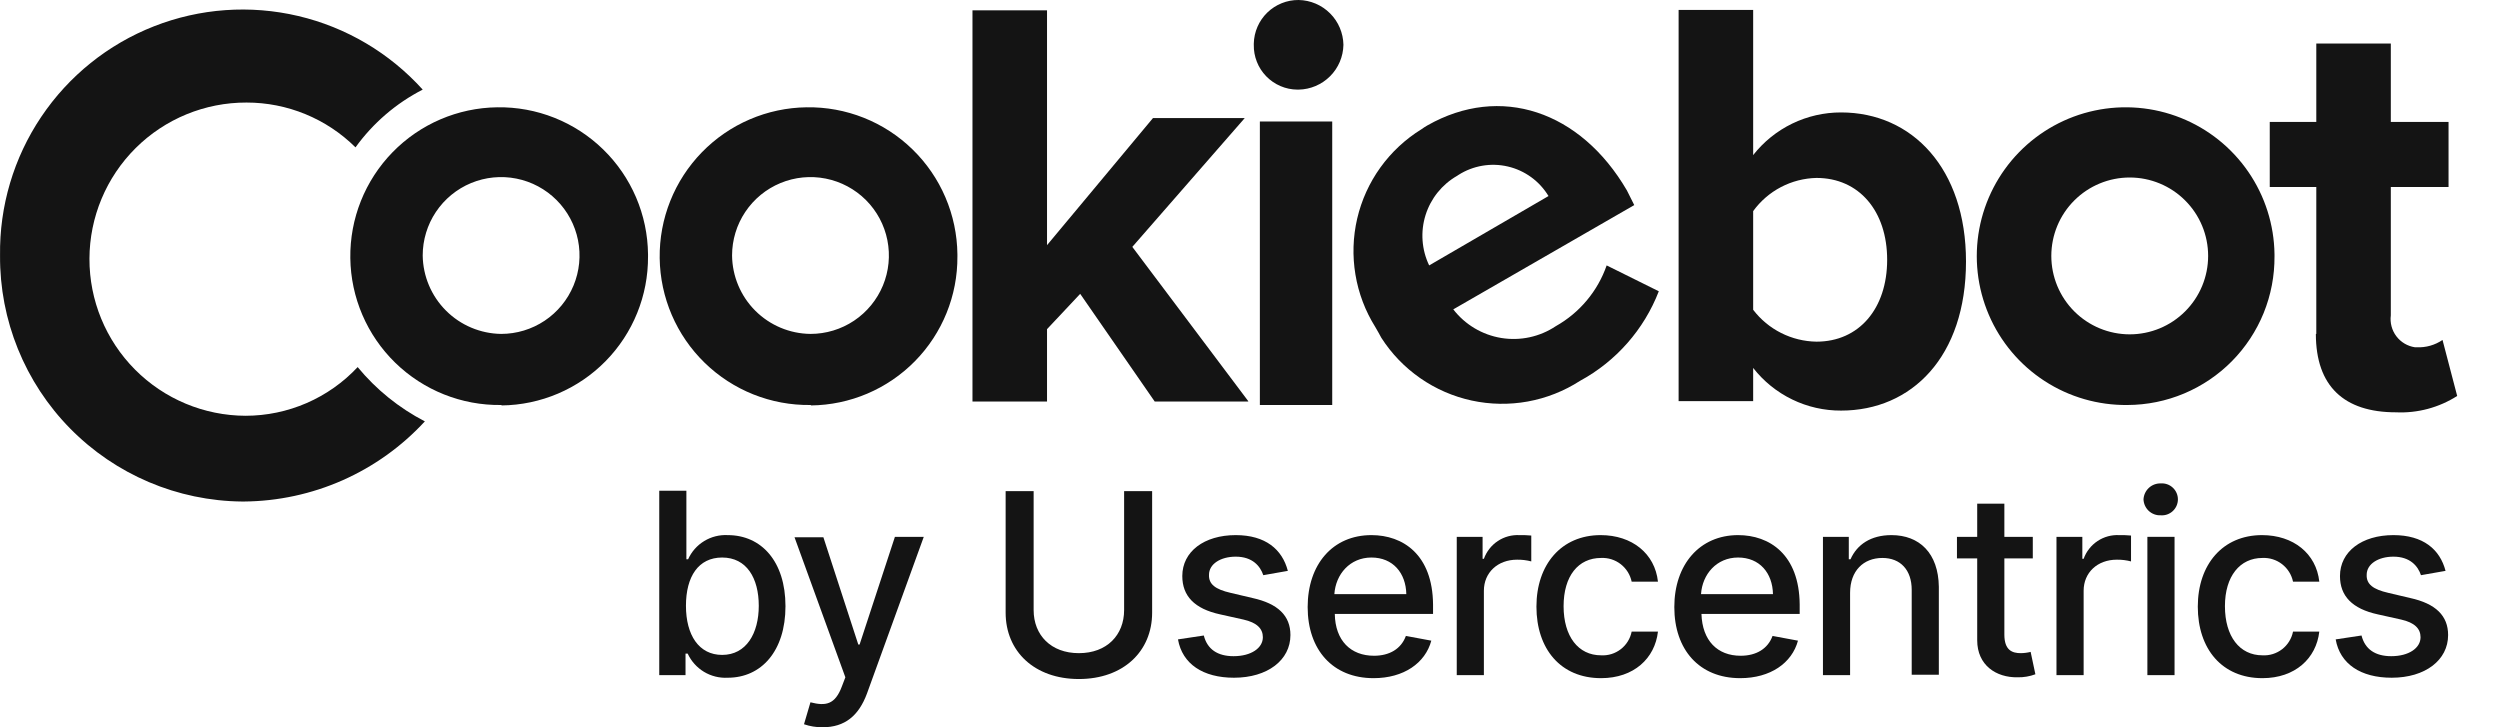 <svg xmlns="http://www.w3.org/2000/svg" width="110" height="32" viewBox="0 0 110 32" fill="none"><g clip-path="url(#clip0_533_11180)"><g clip-path="url(#clip1_533_11180)"><path d="M32.021 23.545C31.657 23.526 31.296 23.616 30.985 23.806C30.673 23.995 30.427 24.275 30.277 24.607H30.201V21.593H29.007V29.706H30.163V28.759H30.258C30.412 29.092 30.662 29.371 30.976 29.561C31.291 29.75 31.655 29.84 32.021 29.82C33.5 29.82 34.561 28.645 34.561 26.673C34.561 24.702 33.5 23.545 32.021 23.545ZM31.775 28.816C30.751 28.816 30.182 27.944 30.182 26.654C30.182 25.365 30.732 24.531 31.775 24.531C32.855 24.531 33.386 25.441 33.386 26.654C33.386 27.868 32.836 28.816 31.775 28.816Z" fill="#141414"></path><path d="M37.822 28.36H37.765L36.229 23.64H34.959L37.196 29.801L37.044 30.199C36.741 31.014 36.324 31.071 35.66 30.901L35.376 31.867C35.638 31.957 35.914 32.002 36.191 32C37.177 32 37.784 31.488 38.144 30.522L40.646 23.621H39.376L37.822 28.36Z" fill="#141414"></path><path d="M49.461 26.844C49.461 27.943 48.703 28.739 47.471 28.739C46.239 28.739 45.48 27.943 45.48 26.844V21.611H44.248V26.957C44.248 28.663 45.518 29.877 47.471 29.877C49.423 29.877 50.694 28.663 50.694 26.957V21.611H49.461V26.844Z" fill="#141414"></path><path d="M55.111 26.313L54.144 26.085C53.48 25.933 53.177 25.706 53.196 25.289C53.196 24.815 53.708 24.493 54.371 24.493C55.111 24.493 55.452 24.91 55.585 25.308L56.665 25.118C56.419 24.171 55.679 23.545 54.371 23.545C52.987 23.545 52.021 24.265 52.021 25.346C52.021 26.218 52.551 26.787 53.689 27.033L54.713 27.261C55.3 27.393 55.566 27.659 55.566 28.038C55.566 28.512 55.054 28.872 54.277 28.872C53.575 28.872 53.12 28.569 52.968 27.962L51.831 28.133C52.021 29.213 52.931 29.82 54.295 29.82C55.774 29.82 56.779 29.043 56.779 27.943C56.779 27.09 56.229 26.559 55.111 26.313Z" fill="#141414"></path><path d="M60.343 23.545C58.637 23.545 57.537 24.834 57.537 26.711C57.537 28.588 58.637 29.839 60.438 29.839C61.765 29.839 62.712 29.175 62.978 28.189L61.859 27.981C61.651 28.55 61.139 28.853 60.456 28.853C59.433 28.853 58.75 28.189 58.731 27.014H63.054V26.597C63.035 24.398 61.727 23.545 60.343 23.545ZM58.712 26.142C58.769 25.27 59.395 24.531 60.343 24.531C61.291 24.531 61.859 25.213 61.878 26.142H58.712Z" fill="#141414"></path><path d="M65.291 24.588H65.234V23.621H64.097V29.707H65.291V25.991C65.291 25.195 65.898 24.626 66.751 24.626C66.962 24.623 67.172 24.648 67.376 24.702V23.564C67.206 23.548 67.035 23.542 66.864 23.546C66.525 23.526 66.188 23.617 65.904 23.805C65.621 23.993 65.406 24.268 65.291 24.588Z" fill="#141414"></path><path d="M70.447 24.55C70.759 24.535 71.065 24.632 71.312 24.823C71.558 25.015 71.729 25.287 71.793 25.592H72.95C72.817 24.36 71.812 23.545 70.428 23.545C68.703 23.545 67.603 24.834 67.603 26.692C67.603 28.55 68.665 29.839 70.447 29.839C71.888 29.839 72.817 28.967 72.95 27.791H71.793C71.732 28.098 71.563 28.373 71.315 28.564C71.068 28.756 70.76 28.852 70.447 28.834C69.442 28.834 68.798 28 68.798 26.673C68.798 25.346 69.442 24.55 70.447 24.55Z" fill="#141414"></path><path d="M76.476 23.545C74.788 23.545 73.67 24.834 73.67 26.711C73.67 28.588 74.769 29.839 76.57 29.839C77.897 29.839 78.845 29.175 79.111 28.189L77.992 27.981C77.784 28.55 77.272 28.853 76.589 28.853C75.566 28.853 74.902 28.189 74.864 27.014H79.186V26.597C79.168 24.398 77.859 23.545 76.476 23.545ZM74.845 26.142C74.902 25.27 75.528 24.531 76.476 24.531C77.424 24.531 77.992 25.213 78.011 26.142H74.845Z" fill="#141414"></path><path d="M83.224 23.545C82.314 23.545 81.708 23.962 81.423 24.607H81.347V23.621H80.21V29.706H81.404V26.085C81.404 25.118 81.992 24.55 82.826 24.55C83.622 24.55 84.115 25.081 84.115 25.953V29.687H85.309V25.82C85.29 24.341 84.456 23.545 83.224 23.545Z" fill="#141414"></path><path d="M88.912 28.739C88.533 28.739 88.192 28.607 88.192 27.924V24.569H89.443V23.621H88.192V22.161H86.997V23.621H86.106V24.569H86.997V28.171C86.997 29.27 87.832 29.82 88.779 29.801C89.044 29.806 89.308 29.761 89.557 29.668L89.348 28.683C89.206 28.719 89.059 28.738 88.912 28.739Z" fill="#141414"></path><path d="M91.68 24.588H91.623V23.621H90.485V29.707H91.68V25.991C91.68 25.195 92.286 24.626 93.139 24.626C93.35 24.623 93.561 24.648 93.765 24.702V23.564C93.595 23.548 93.424 23.542 93.253 23.546C92.913 23.526 92.577 23.617 92.293 23.805C92.01 23.993 91.794 24.268 91.68 24.588Z" fill="#141414"></path><path d="M95.073 21.27C94.88 21.265 94.692 21.335 94.55 21.466C94.409 21.597 94.324 21.779 94.314 21.972C94.318 22.068 94.34 22.162 94.38 22.25C94.42 22.337 94.477 22.416 94.547 22.481C94.618 22.546 94.7 22.597 94.791 22.63C94.881 22.663 94.977 22.678 95.073 22.673C95.169 22.68 95.266 22.668 95.357 22.636C95.449 22.603 95.532 22.553 95.603 22.487C95.674 22.421 95.73 22.341 95.769 22.253C95.808 22.164 95.828 22.069 95.828 21.972C95.828 21.875 95.808 21.779 95.769 21.691C95.73 21.602 95.674 21.523 95.603 21.457C95.532 21.391 95.449 21.34 95.357 21.308C95.266 21.276 95.169 21.263 95.073 21.27Z" fill="#141414"></path><path d="M95.68 23.621H94.485V29.706H95.68V23.621Z" fill="#141414"></path><path d="M99.547 24.55C99.858 24.535 100.165 24.632 100.411 24.823C100.658 25.015 100.829 25.287 100.893 25.592H102.049C101.916 24.36 100.912 23.545 99.528 23.545C97.803 23.545 96.703 24.834 96.703 26.692C96.703 28.55 97.765 29.839 99.547 29.839C100.987 29.839 101.916 28.967 102.049 27.791H100.893C100.832 28.098 100.662 28.373 100.415 28.564C100.167 28.756 99.859 28.852 99.547 28.834C98.542 28.834 97.897 28 97.897 26.673C97.897 25.346 98.561 24.55 99.547 24.55Z" fill="#141414"></path><path d="M106.049 26.313L105.082 26.085C104.419 25.933 104.116 25.706 104.134 25.289C104.134 24.815 104.646 24.493 105.31 24.493C106.049 24.493 106.39 24.91 106.523 25.308L107.604 25.118C107.357 24.171 106.618 23.545 105.31 23.545C103.926 23.545 102.959 24.265 102.959 25.346C102.959 26.218 103.49 26.787 104.627 27.033L105.651 27.261C106.239 27.393 106.504 27.659 106.504 28.038C106.504 28.512 105.992 28.872 105.215 28.872C104.514 28.872 104.059 28.569 103.907 27.962L102.77 28.133C102.959 29.213 103.869 29.82 105.234 29.82C106.713 29.82 107.717 29.043 107.717 27.943C107.717 27.09 107.168 26.559 106.049 26.313Z" fill="#141414"></path><path d="M54.922 17.649L49.822 10.863L54.77 5.194H50.732L46.069 10.787V0.455H42.789V17.668H46.069V14.483L47.528 12.929L50.808 17.668H54.922V17.649Z" fill="#141414"></path><path d="M57.082 3.943H57.139C57.659 3.934 58.155 3.723 58.523 3.355C58.891 2.988 59.101 2.492 59.111 1.972C59.101 1.452 58.891 0.955 58.523 0.588C58.155 0.22 57.659 0.009 57.139 4.83686e-05C56.625 -0.004 56.13 0.195 55.761 0.553C55.392 0.912 55.179 1.401 55.167 1.915V1.972C55.162 2.227 55.208 2.481 55.302 2.719C55.395 2.957 55.535 3.173 55.714 3.357C55.892 3.54 56.104 3.686 56.339 3.787C56.574 3.888 56.827 3.941 57.082 3.943Z" fill="#141414"></path><path d="M55.434 17.82H58.618V5.346H55.434V17.82Z" fill="#141414"></path><path d="M101.898 14.692C101.898 16.986 103.13 18.142 105.424 18.142C106.374 18.186 107.314 17.934 108.116 17.422L107.471 14.958C107.137 15.186 106.738 15.299 106.334 15.28H106.258C105.932 15.232 105.639 15.058 105.44 14.796C105.241 14.533 105.154 14.203 105.196 13.877V8.228H107.736V5.365H105.196V1.915H101.917V5.365H99.869V8.228H101.917V14.692H101.898Z" fill="#141414"></path><path d="M77.139 16.189C77.597 16.776 78.184 17.251 78.855 17.576C79.525 17.902 80.261 18.069 81.006 18.066C84.115 18.066 86.504 15.696 86.504 11.507C86.504 7.412 84.134 4.947 81.006 4.947C80.261 4.946 79.526 5.114 78.856 5.439C78.186 5.765 77.599 6.238 77.139 6.824V0.436H73.859V17.649H77.139V16.189ZM77.139 9.289C77.459 8.847 77.878 8.485 78.361 8.232C78.845 7.979 79.38 7.841 79.926 7.829C81.802 7.829 83.035 9.289 83.035 11.431C83.035 13.573 81.802 15.033 79.926 15.033C79.385 15.025 78.854 14.895 78.371 14.652C77.888 14.409 77.467 14.06 77.139 13.63V9.289Z" fill="#141414"></path><path d="M68.456 14.351C67.751 14.822 66.892 15.008 66.055 14.871C65.217 14.733 64.463 14.284 63.944 13.612L71.907 9.024L71.584 8.379C69.537 4.872 66.011 3.697 62.807 5.517C62.712 5.574 62.617 5.631 62.542 5.688C61.835 6.124 61.222 6.696 60.737 7.37C60.252 8.044 59.906 8.807 59.717 9.616C59.529 10.425 59.502 11.263 59.639 12.082C59.775 12.901 60.072 13.685 60.513 14.389C60.608 14.56 60.703 14.711 60.779 14.863C61.227 15.562 61.809 16.166 62.492 16.64C63.174 17.114 63.943 17.448 64.755 17.624C65.567 17.8 66.405 17.814 67.223 17.666C68.04 17.517 68.82 17.209 69.518 16.759C71.106 15.898 72.336 14.5 72.987 12.816L70.693 11.678C70.298 12.812 69.503 13.762 68.456 14.351ZM64.115 7.735C64.134 7.716 64.153 7.716 64.172 7.697C64.492 7.493 64.849 7.356 65.223 7.292C65.597 7.228 65.98 7.24 66.349 7.327C66.718 7.413 67.066 7.573 67.373 7.796C67.679 8.019 67.938 8.301 68.134 8.626L62.883 11.678C62.552 10.987 62.495 10.196 62.724 9.464C62.953 8.733 63.45 8.115 64.115 7.735Z" fill="#141414"></path><path d="M15.737 16.152C15.105 16.827 14.342 17.366 13.494 17.734C12.646 18.102 11.732 18.293 10.808 18.294C8.98 18.289 7.229 17.558 5.941 16.262C4.652 14.966 3.931 13.212 3.936 11.384C3.941 9.556 4.672 7.806 5.967 6.517C7.263 5.228 9.018 4.507 10.846 4.512C12.642 4.51 14.366 5.219 15.642 6.484C16.413 5.415 17.426 4.544 18.599 3.943C17.145 2.332 15.235 1.201 13.122 0.704C11.009 0.206 8.795 0.364 6.775 1.157C4.754 1.95 3.024 3.34 1.814 5.142C0.603 6.944 -0.028 9.072 0.002 11.242C-0.018 14.089 1.092 16.829 3.09 18.858C5.087 20.887 7.809 22.041 10.656 22.067H10.732C12.23 22.055 13.709 21.736 15.079 21.13C16.448 20.523 17.679 19.642 18.694 18.54C17.557 17.952 16.551 17.139 15.737 16.152Z" fill="#141414"></path><path d="M21.878 4.721C20.141 4.743 18.484 5.455 17.272 6.699C16.059 7.944 15.391 9.618 15.414 11.356C15.436 13.093 16.148 14.75 17.392 15.962C18.637 17.174 20.312 17.843 22.049 17.82C22.068 17.82 22.068 17.82 22.068 17.839C23.791 17.821 25.438 17.12 26.646 15.891C27.854 14.662 28.525 13.003 28.513 11.28V11.185C28.504 10.324 28.325 9.474 27.986 8.682C27.647 7.891 27.156 7.175 26.539 6.574C25.922 5.973 25.193 5.5 24.393 5.182C23.594 4.864 22.739 4.707 21.878 4.721ZM22.049 14.692C21.138 14.679 20.267 14.312 19.623 13.667C18.979 13.023 18.611 12.153 18.599 11.242C18.599 10.559 18.801 9.892 19.18 9.325C19.559 8.758 20.098 8.315 20.728 8.054C21.359 7.793 22.052 7.725 22.722 7.858C23.391 7.991 24.006 8.32 24.488 8.802C24.971 9.285 25.299 9.899 25.433 10.569C25.566 11.238 25.497 11.932 25.236 12.562C24.975 13.193 24.533 13.732 23.966 14.111C23.398 14.49 22.731 14.692 22.049 14.692Z" fill="#141414"></path><path d="M35.49 4.721C34.63 4.732 33.781 4.912 32.99 5.252C32.2 5.591 31.484 6.083 30.884 6.699C29.672 7.944 29.003 9.618 29.026 11.356C29.049 13.093 29.76 14.75 31.005 15.962C32.249 17.174 33.924 17.843 35.661 17.82C35.68 17.82 35.68 17.82 35.68 17.839C37.404 17.821 39.05 17.12 40.258 15.891C41.466 14.662 42.138 13.003 42.126 11.28V11.185C42.116 10.324 41.937 9.474 41.598 8.682C41.26 7.891 40.768 7.175 40.151 6.574C39.535 5.973 38.806 5.5 38.006 5.182C37.206 4.864 36.351 4.707 35.49 4.721ZM35.661 14.692C34.749 14.682 33.877 14.316 33.232 13.671C32.587 13.026 32.221 12.154 32.211 11.242C32.211 10.559 32.413 9.892 32.792 9.325C33.171 8.758 33.71 8.315 34.341 8.054C34.971 7.793 35.665 7.725 36.334 7.858C37.003 7.991 37.618 8.32 38.101 8.802C38.583 9.285 38.912 9.899 39.045 10.569C39.178 11.238 39.11 11.932 38.849 12.562C38.587 13.193 38.145 13.732 37.578 14.111C37.011 14.49 36.343 14.692 35.661 14.692Z" fill="#141414"></path><path d="M93.613 17.82C94.468 17.817 95.313 17.645 96.101 17.314C96.888 16.983 97.603 16.5 98.204 15.892C98.804 15.285 99.279 14.564 99.601 13.773C99.922 12.981 100.084 12.134 100.078 11.279V11.185C100.061 9.889 99.66 8.628 98.926 7.561C98.192 6.493 97.159 5.667 95.956 5.187C94.752 4.707 93.434 4.595 92.167 4.864C90.9 5.133 89.741 5.772 88.837 6.7C87.933 7.628 87.325 8.803 87.088 10.076C86.852 11.35 86.999 12.665 87.51 13.855C88.021 15.046 88.874 16.057 89.96 16.763C91.047 17.469 92.318 17.836 93.613 17.82ZM93.708 7.81C94.623 7.81 95.501 8.174 96.147 8.821C96.795 9.468 97.158 10.345 97.158 11.26C97.158 12.175 96.795 13.053 96.147 13.7C95.501 14.347 94.623 14.711 93.708 14.711C92.793 14.711 91.915 14.347 91.268 13.7C90.621 13.053 90.258 12.175 90.258 11.26C90.258 10.345 90.621 9.468 91.268 8.821C91.915 8.174 92.793 7.81 93.708 7.81Z" fill="#141414"></path></g></g><defs><clipPath id="clip0_533_11180"><rect width="109.333" height="32" fill="white"></rect></clipPath><clipPath id="clip1_533_11180"><rect width="109.333" height="32" fill="white"></rect></clipPath></defs></svg>